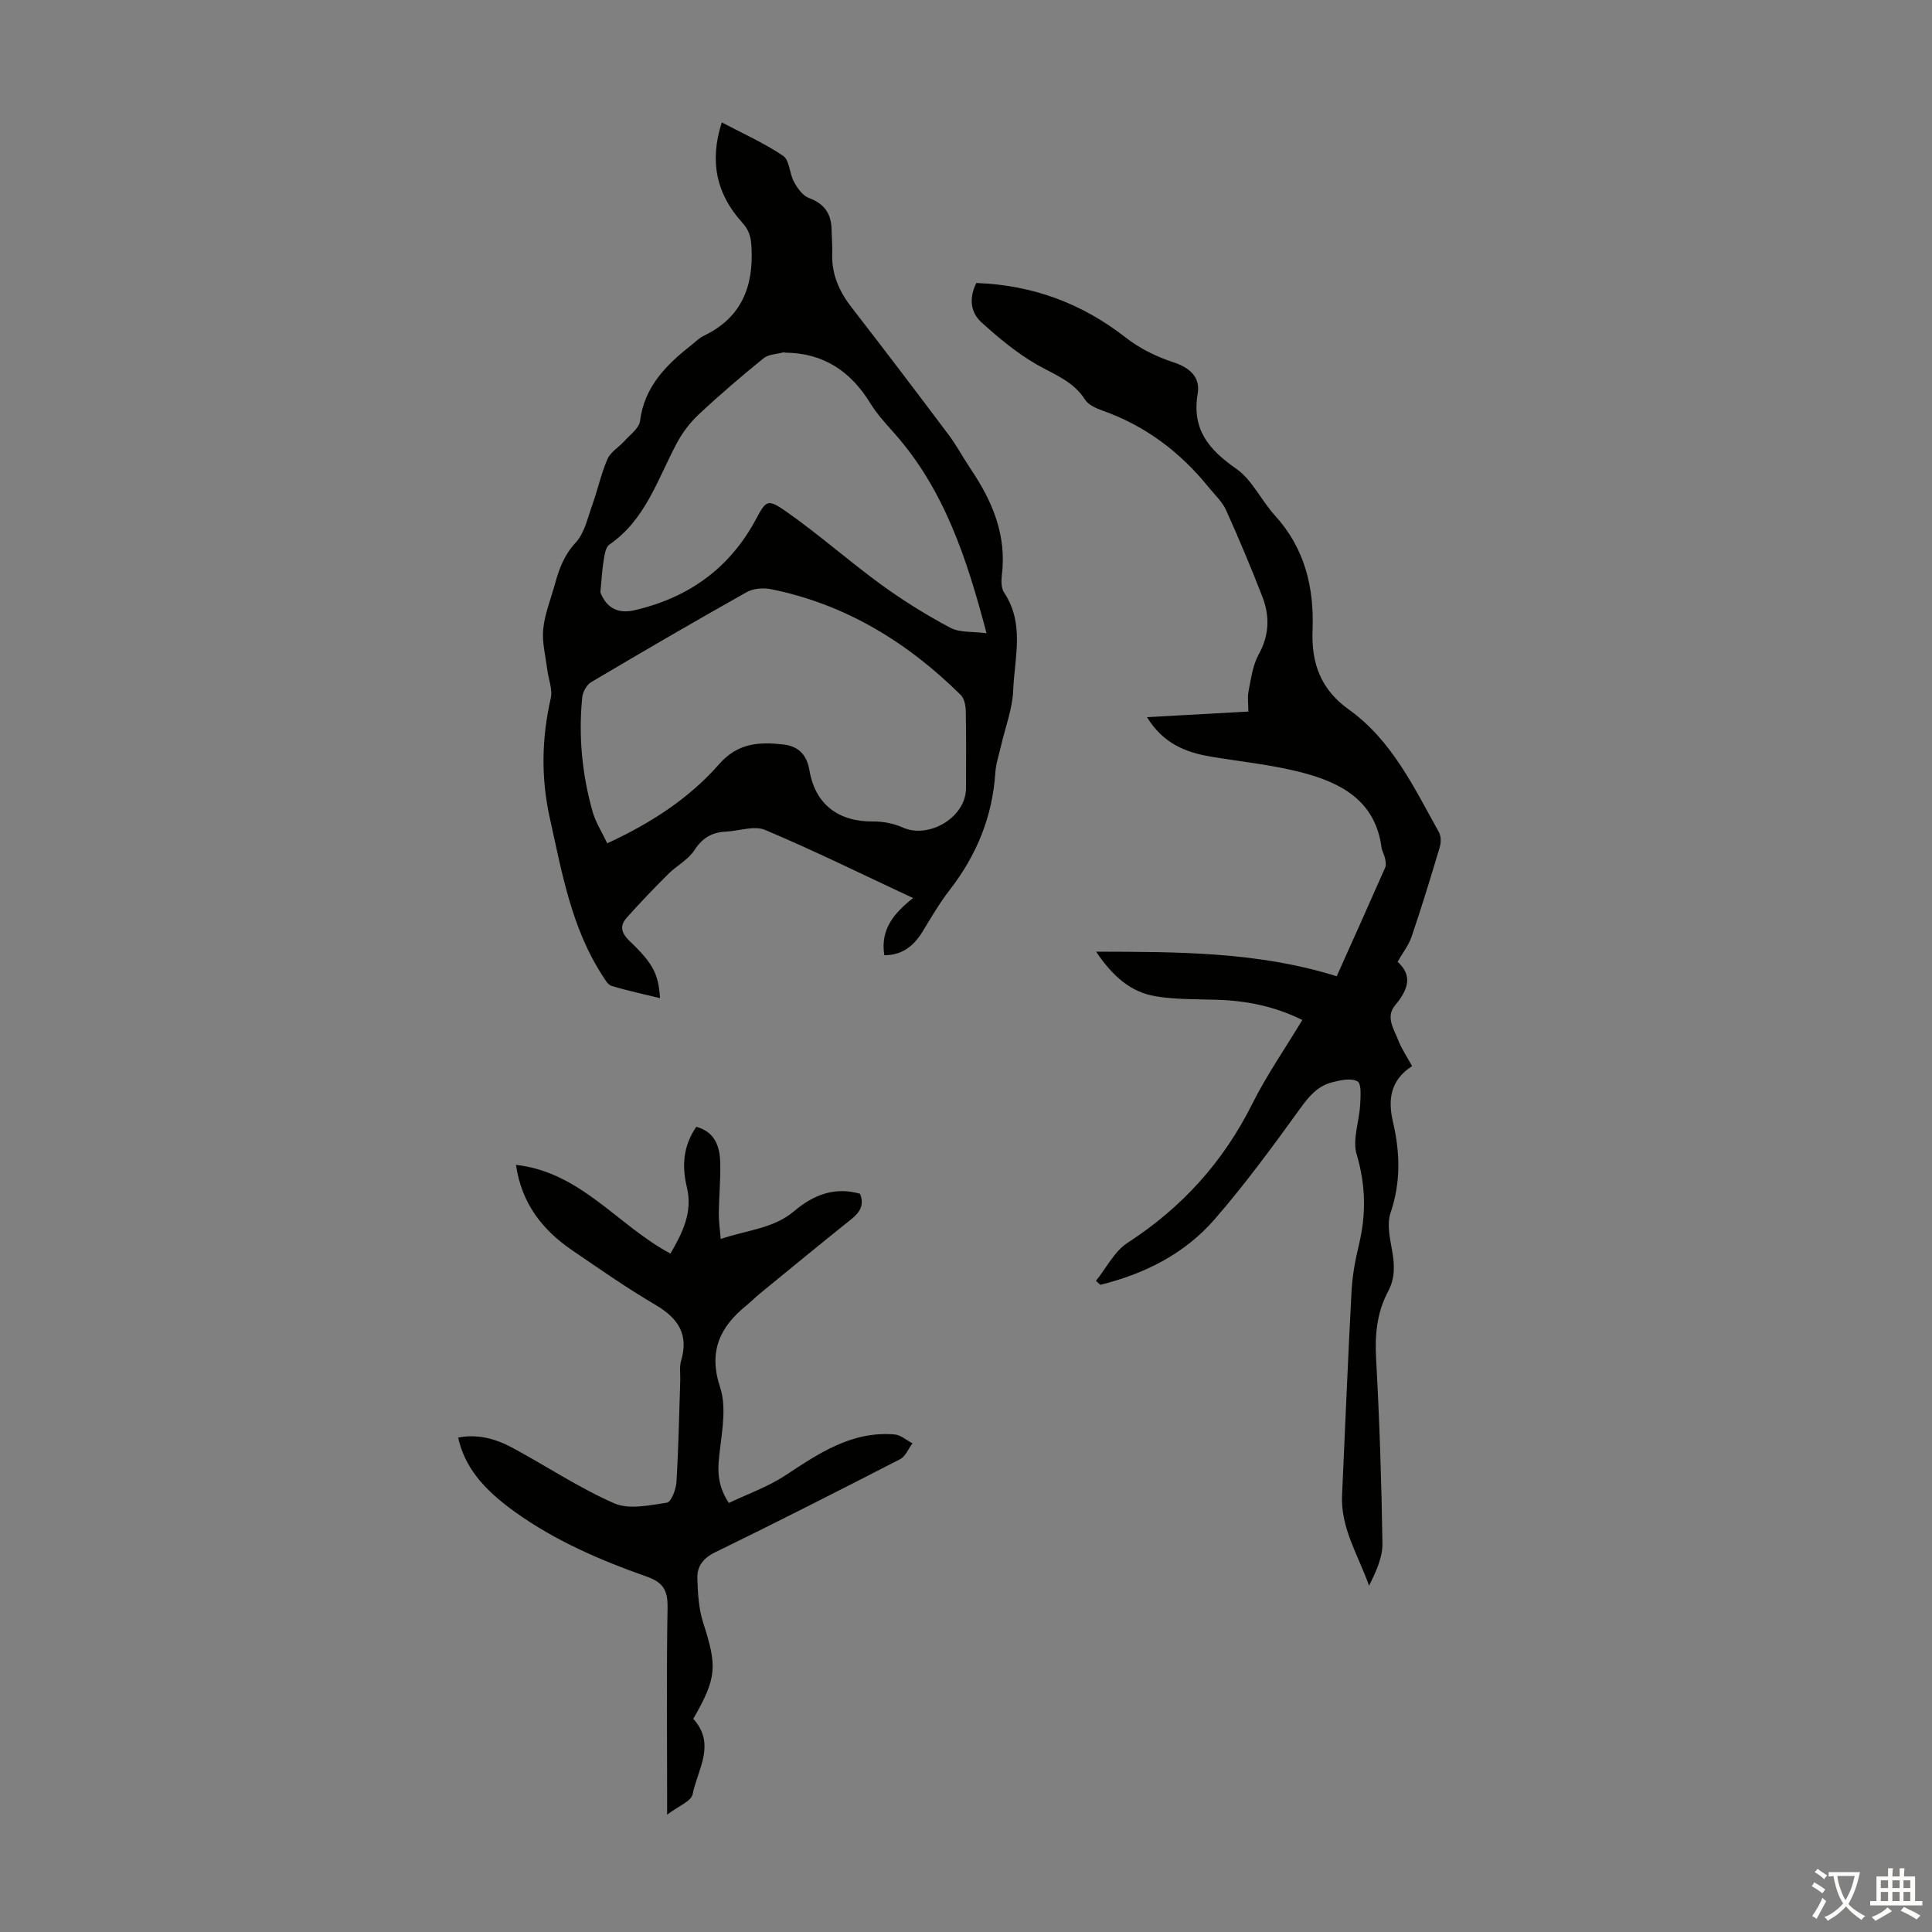 <svg enable-background="new 0 0 400 400" viewBox="0 0 400 400" xmlns="http://www.w3.org/2000/svg"><rect x="0" y="0" width="400" height="400" fill="#808080" stroke="none"/><g fill="#010100"><path d="m183.09 197.77c-.87-5.41 2.05-8.74 5.95-11.84-10.54-4.92-20.46-9.81-30.63-14.1-2.28-.96-5.45.23-8.21.36-2.86.14-4.81 1.33-6.45 3.86-1.28 1.97-3.68 3.19-5.4 4.91-2.97 2.96-5.88 5.98-8.65 9.11-1.51 1.7-.98 3.21.72 4.83 4.87 4.65 5.91 6.83 6.23 11.76-3.43-.84-6.77-1.55-10.03-2.54-.79-.24-1.39-1.36-1.92-2.18-6.41-9.92-8.36-21.29-10.86-32.54-1.86-8.37-1.7-16.54.19-24.84.42-1.85-.5-3.99-.74-6-.34-2.78-1.1-5.62-.82-8.34.33-3.18 1.59-6.26 2.45-9.39.85-3.11 1.9-5.94 4.27-8.49 1.83-1.97 2.47-5.11 3.44-7.81 1.13-3.14 1.82-6.46 3.15-9.5.64-1.47 2.37-2.45 3.51-3.73 1.18-1.32 3.03-2.64 3.22-4.13.91-7.22 5.53-11.71 10.78-15.85.79-.62 1.53-1.38 2.42-1.8 7.85-3.76 10.35-10.24 9.87-18.49-.12-2.02-.52-3.42-1.93-4.97-5.27-5.82-6.84-12.57-4.21-20.72 4.42 2.34 8.79 4.28 12.7 6.92 1.34.91 1.3 3.68 2.25 5.4.71 1.3 1.79 2.85 3.06 3.32 3.21 1.18 4.66 3.24 4.72 6.53.03 1.68.19 3.36.13 5.03-.13 4.24 1.43 7.78 4 11.09 6.79 8.75 13.48 17.57 20.13 26.43 1.67 2.23 2.98 4.72 4.54 7.04 4.49 6.65 7.49 13.71 6.45 22-.15 1.18-.13 2.7.48 3.61 4.28 6.42 2.15 13.46 1.87 20.21-.16 3.9-1.67 7.75-2.55 11.62-.42 1.82-1.03 3.63-1.15 5.47-.6 9.09-3.88 17.07-9.45 24.25-2.11 2.72-3.86 5.73-5.65 8.68-1.83 2.94-4.18 4.83-7.88 4.83zm-57.37-23.17c9.05-4.17 16.95-9.3 23.17-16.39 3.88-4.42 8.29-4.63 13.25-4.08 3.14.35 4.9 2.09 5.45 5.37 1.19 7.04 6.01 10.66 13.2 10.58 2.03-.02 4.23.4 6.07 1.23 5.49 2.46 13.12-2.11 13.14-8.09.02-5.37.06-10.74-.05-16.1-.02-1.12-.34-2.56-1.08-3.28-11.04-10.89-23.83-18.74-39.2-21.85-1.61-.33-3.7-.17-5.1.62-10.81 6.07-21.52 12.31-32.19 18.63-.92.55-1.71 2-1.83 3.1-.82 8.09-.03 16.08 2.19 23.88.66 2.16 1.93 4.14 2.98 6.38zm78.53-43.49c-4.1-15.62-8.79-29.75-19.02-41.33-1.77-2.01-3.64-4-5.03-6.27-4.07-6.66-9.73-10.43-17.65-10.5-.11 0-.23-.1-.32-.07-1.41.39-3.12.4-4.16 1.25-4.6 3.73-9.11 7.59-13.43 11.64-1.82 1.7-3.4 3.81-4.56 6.01-3.95 7.43-6.45 15.76-13.91 20.91-.79.54-1 2.13-1.19 3.28-.32 1.91-.41 3.86-.68 6.61.99 2.49 2.93 4.68 7.14 3.69 11.07-2.59 19.52-8.59 24.96-18.62 2.2-4.06 2.4-4.57 6.32-1.84 6.75 4.72 12.95 10.23 19.61 15.09 4.57 3.33 9.41 6.35 14.4 9 1.97 1.06 4.68.76 7.52 1.15z"/><path d="m269.63 211.18c-5.76-2.86-11.6-4-17.69-4.19-4.23-.13-8.53-.03-12.68-.72-5.08-.84-8.82-4.04-12.33-9.24 17.18.05 33.53.01 49.82 5.09 3.36-7.5 6.74-15 10.05-22.53.23-.53.08-1.29-.05-1.9-.16-.76-.62-1.47-.72-2.23-1.28-9.7-8.41-13.43-16.56-15.54-6.13-1.59-12.51-2.21-18.79-3.27-5.21-.88-9.85-2.7-13.21-8.17 7.21-.4 13.83-.77 20.99-1.16 0-1.5-.22-2.94.05-4.29.52-2.57.86-5.33 2.1-7.56 2.2-3.99 2.3-7.93.75-11.93-2.35-6.04-4.85-12.02-7.52-17.93-.8-1.76-2.36-3.19-3.61-4.74-5.88-7.27-13.08-12.71-21.96-15.86-1.32-.47-2.92-1.17-3.61-2.25-2.44-3.86-6.42-5.22-10.08-7.33-4.11-2.37-7.85-5.49-11.38-8.69-2.29-2.08-2.61-5.05-1.06-8.15 11.58.42 21.8 4.16 30.94 11.31 2.89 2.26 6.4 3.98 9.9 5.12 3.46 1.13 5.55 3.16 4.99 6.46-1.26 7.41 2.28 11.6 7.97 15.56 3.31 2.31 5.19 6.58 8.02 9.69 6.21 6.8 8.14 14.94 7.79 23.78-.27 6.79 1.71 12.25 7.47 16.36 8.96 6.39 13.53 16.17 18.69 25.42.46.82.46 2.15.18 3.09-1.85 6.21-3.75 12.41-5.83 18.54-.59 1.75-1.81 3.29-2.9 5.21 3.29 2.96 2.04 5.92-.52 9.01-2.02 2.44-.24 4.91.64 7.2.71 1.84 1.86 3.52 2.88 5.39-4.55 2.91-5.03 7-3.95 11.61 1.47 6.29 1.63 12.47-.51 18.77-.79 2.32-.13 5.27.33 7.85.53 2.96.61 5.71-.85 8.44-2.32 4.36-2.75 8.99-2.47 13.94.7 12.73 1.12 25.48 1.31 38.23.04 2.91-1.34 5.85-2.77 8.73-2.23-6.29-5.9-11.92-5.59-18.7.64-14.08 1.21-28.17 1.96-42.24.17-3.22.76-6.46 1.52-9.6 1.53-6.33 1.43-12.41-.46-18.76-.91-3.06.53-6.78.72-10.22.09-1.7.31-4.42-.54-4.89-1.32-.75-3.56-.25-5.3.2-2.92.75-4.72 2.85-6.51 5.33-5.69 7.87-11.44 15.74-17.81 23.06-6.21 7.14-14.5 11.28-23.64 13.53-.3-.28-.59-.55-.89-.83 2.15-2.67 3.81-6.1 6.54-7.87 11.26-7.29 19.81-16.75 25.81-28.75 2.97-5.95 6.81-11.47 10.37-17.38z"/><path d="m143.54 355.86c4.77 5.28.87 10.52-.14 15.62-.29 1.46-2.96 2.45-5.28 4.23 0-2.1 0-3.16 0-4.21 0-12.87-.14-25.74.09-38.6.06-3.52-.79-5.25-4.3-6.48-9.6-3.37-18.93-7.4-27.29-13.39-6.76-4.85-10.43-9.42-11.77-15.4 4.05-.78 7.78.25 11.23 2.11 7.06 3.8 13.79 8.31 21.1 11.51 3.06 1.34 7.3.4 10.9-.14.88-.13 1.88-2.74 1.97-4.26.43-7.02.56-14.07.79-21.1.04-1.34-.2-2.77.17-4.01 1.66-5.54-.67-8.87-5.38-11.63-5.87-3.44-11.47-7.37-17.11-11.21-6.14-4.19-10.51-9.63-11.7-17.73 13.46 1.51 21.1 12.58 31.99 18.37 2.45-4.23 4.66-8.52 3.4-13.73-1.07-4.41-.77-8.6 1.96-12.52 3.94 1.11 4.87 4.15 4.95 7.51.08 3.46-.26 6.93-.3 10.39-.02 1.62.23 3.24.39 5.33 5.5-1.88 10.93-2.12 15.25-5.8 3.91-3.32 8.39-5.08 13.61-3.56.9 2.33-.02 3.82-1.79 5.24-6.38 5.09-12.68 10.29-19 15.46-.95.78-1.82 1.66-2.77 2.44-5.48 4.46-7.88 9.5-5.42 16.92 1.28 3.86.49 8.56-.02 12.8-.44 3.65-.87 7.06 1.83 11.15 3.84-1.83 8.03-3.3 11.63-5.66 6.98-4.59 13.82-9.28 22.7-8.52 1.27.11 2.46 1.2 3.69 1.83-.84 1.12-1.44 2.72-2.56 3.29-12.72 6.54-25.47 13.02-38.32 19.29-2.5 1.22-3.73 2.92-3.66 5.35.09 3.08.27 6.29 1.2 9.2 2.93 9.07 2.85 11.4-2.04 19.91z"/></g><path d="m377.9 391.2c-.2.3-.4.5-.6.8-.7-.6-1.4-1-2.2-1.5.2-.3.4-.5.5-.8.6.4 1.4.8 2.3 1.5zm-1.8 6.1c-.2-.2-.5-.4-.9-.6.4-.6.8-1.2 1.2-1.9s.7-1.3.9-1.9c.3.3.5.5.8.7-.7 1.3-1.4 2.6-2 3.7zm2.2-9c-.3.3-.5.5-.6.8-.6-.6-1.3-1.1-2-1.5.3-.3.5-.5.6-.7.6.5 1.3.9 2 1.4zm.3.2v-.9h2 4.5c-.3 1.3-.6 2.5-1 3.6s-.9 2.1-1.4 3c.4.5 1 1 1.6 1.4s1.2.8 1.9 1.1c-.3.2-.5.4-.8.8-.4-.3-1-.7-1.6-1.2s-1.2-1.1-1.6-1.6c-.5.6-1.1 1.1-1.7 1.6s-1.4.9-2.1 1.4c-.1-.3-.3-.5-.7-.8.6-.2 1.2-.5 1.9-1s1.4-1.1 2-1.8c-.5-.8-.9-1.6-1.2-2.5s-.6-2-.8-3.2c-.4.1-.7.1-1 .1zm2.5 2.7c.3 1 .7 1.7 1 2.2.3-.5.6-1.1 1-2s.6-1.9.9-3h-3.2-.4c.1.9.3 1.8.7 2.8z" fill="#fcfbfa"/><path d="m396.5 388.5v1.5 3.6h1.5v.9c-.4 0-1 0-1.7 0h-7.9c-.5 0-.9 0-1.2 0v-.9h1.3v-3.5c0-.7 0-1.2 0-1.6h2.4c0-.8 0-1.4 0-1.7h1c0 .3-.1.8-.1 1.7h1.5c0-.8 0-1.4 0-1.7h1c0 .3-.1.9-.1 1.7zm-8.2 9.2c-.2-.3-.5-.5-.8-.8.8-.3 1.4-.6 1.9-.9s1-.7 1.4-1.1c.3.3.6.5.9.8-1.6 1-2.8 1.6-3.4 2zm2.6-6.8v-1.6h-1.5v1.6zm0 2.7v-1.9h-1.5v1.9zm2.4-2.7v-1.6h-1.5v1.6zm0 2.7v-1.9h-1.5v1.9zm.2 2 .7-.8c.4.2.9.5 1.6.8s1.3.7 1.8 1c-.3.3-.5.5-.8.8-.4-.3-1.5-1-3.3-1.8zm2-4.7v-1.6h-1.4v1.6zm0 2.7v-1.9h-1.4v1.9z" fill="#fcfbfa"/></svg>
